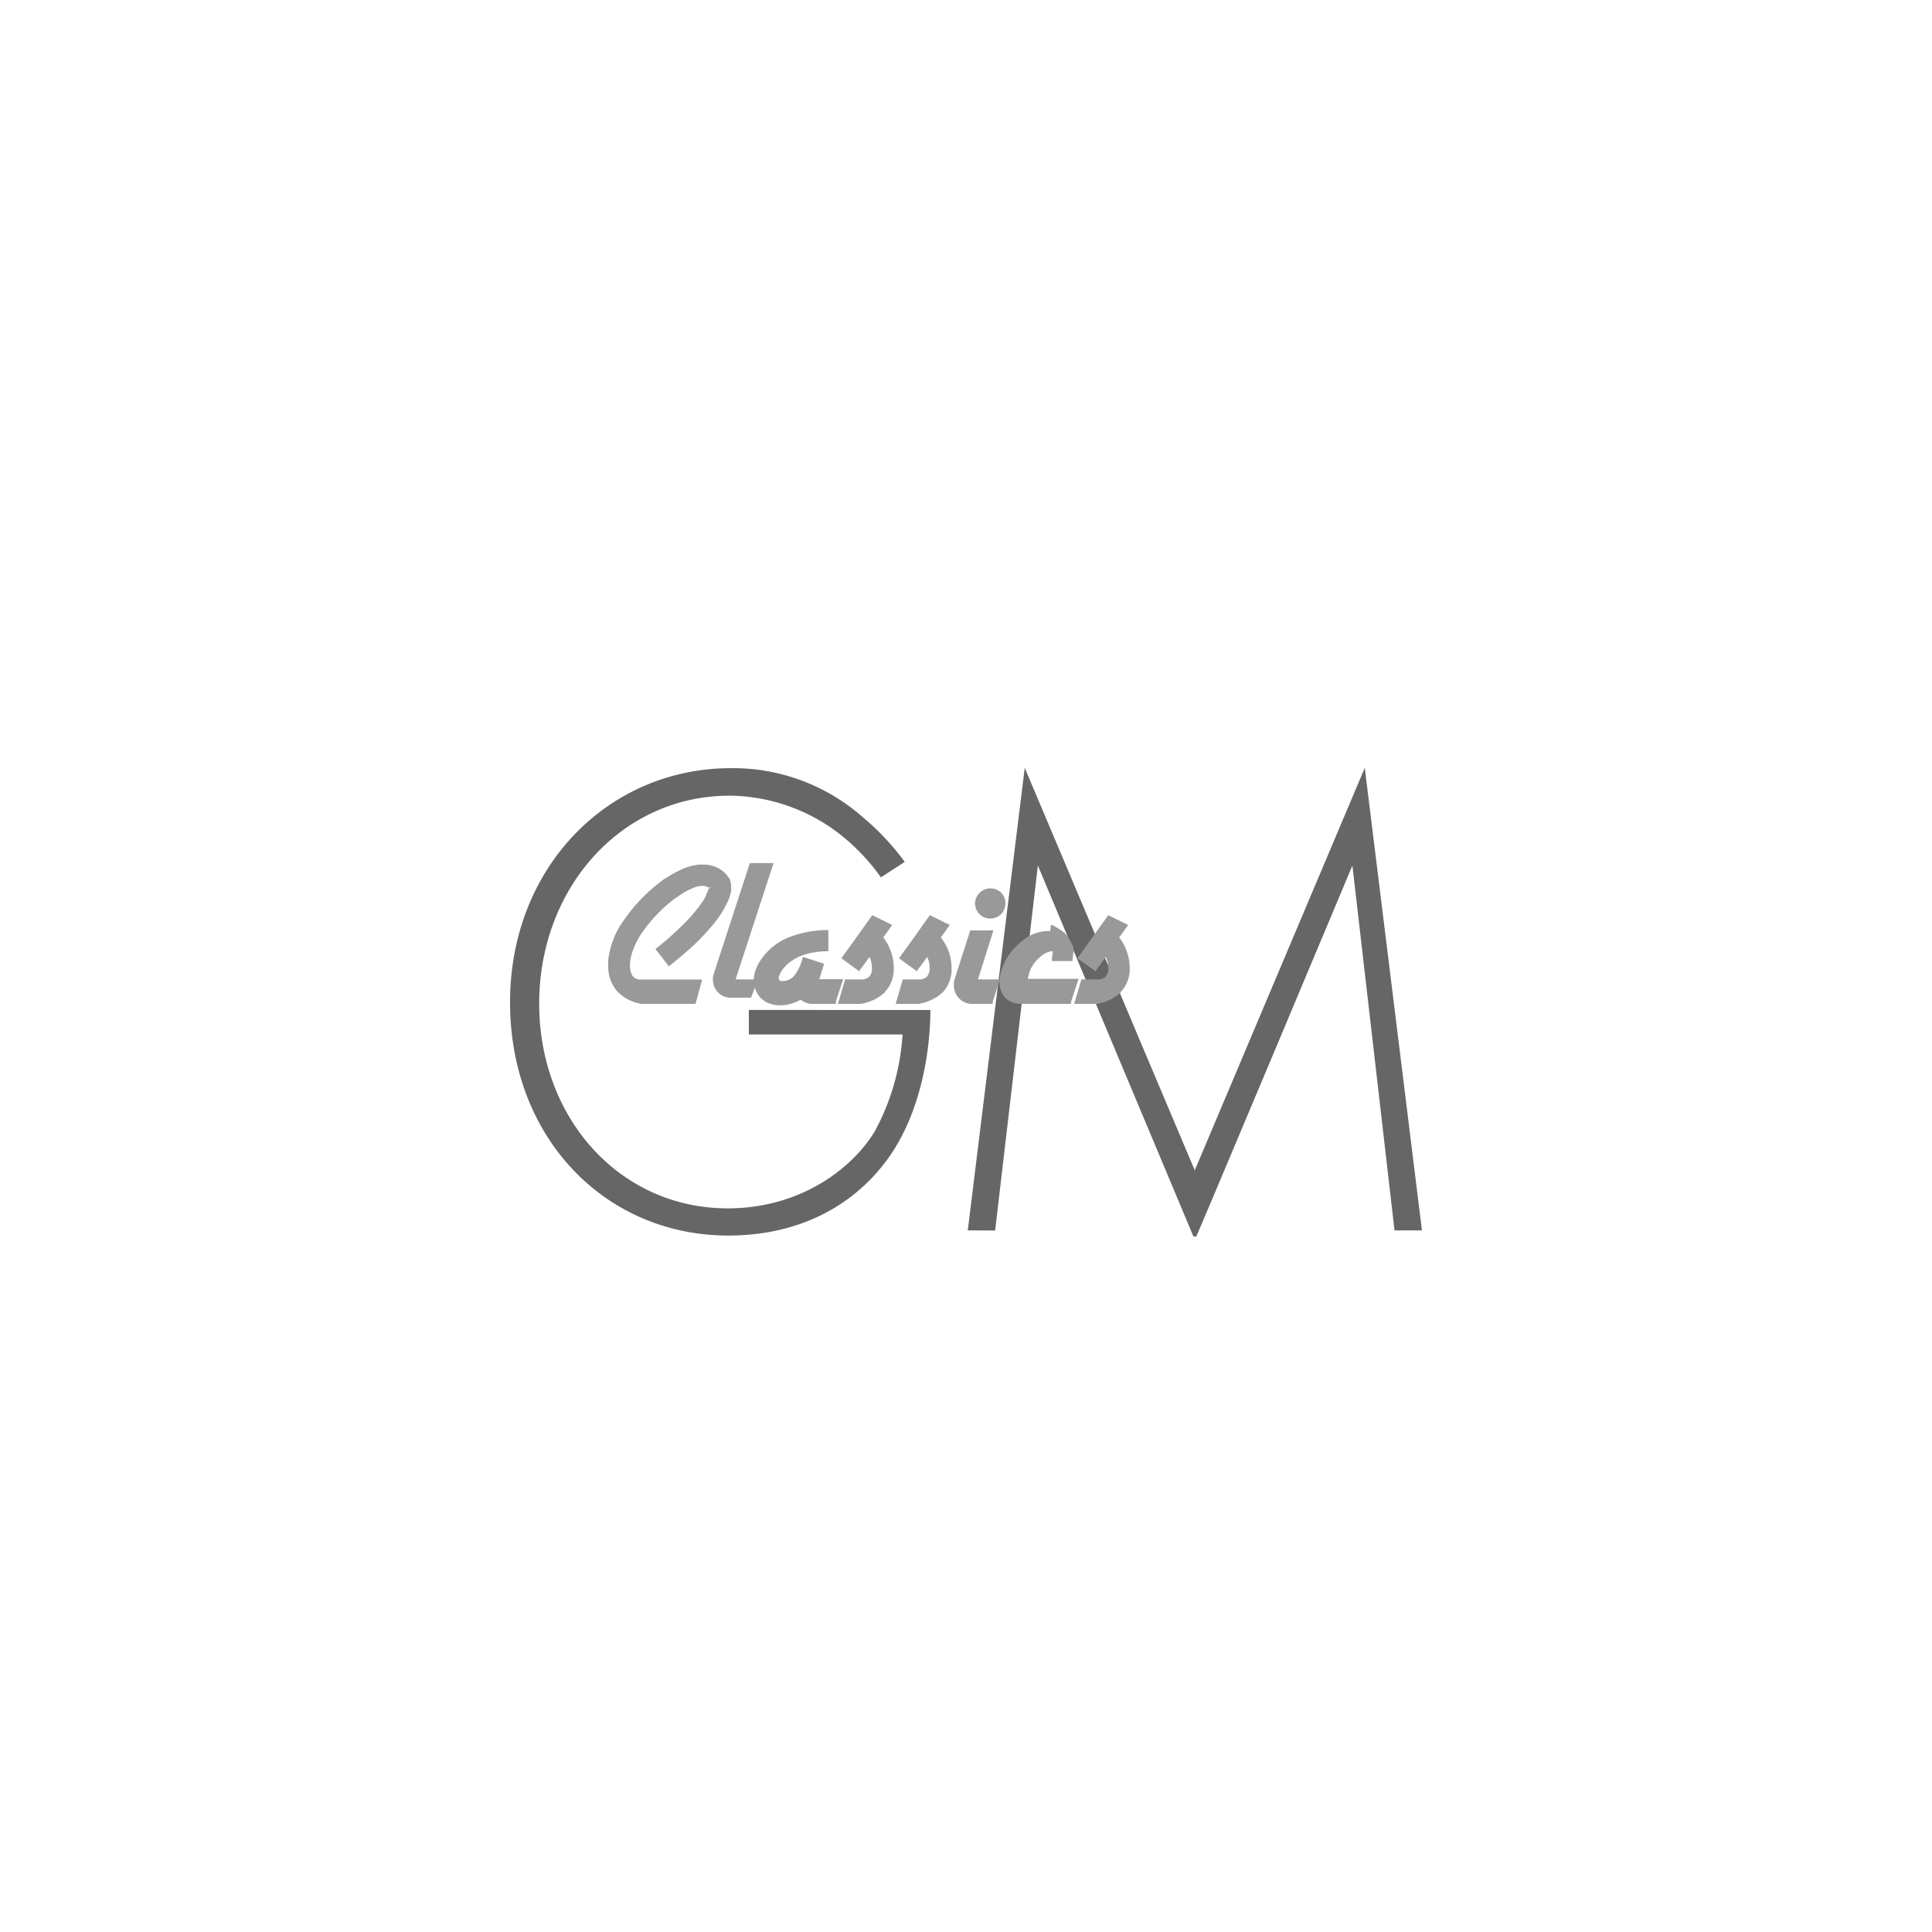 <svg id="Layer_1" data-name="Layer 1" xmlns="http://www.w3.org/2000/svg" xmlns:xlink="http://www.w3.org/1999/xlink" viewBox="0 0 250 250"><defs><style>.cls-1{fill:none;}.cls-2{clip-path:url(#clip-path);}.cls-3{fill:#666;}.cls-4{fill:#999;}</style><clipPath id="clip-path"><rect class="cls-1" x="66" y="99" width="118.04" height="61"/></clipPath></defs><g class="cls-2"><path class="cls-3" d="M125.23,159.21l7.37-59.85,22,52.08,22-52.08L184,159.21h-3.55L175,112s-20.31,48.43-20.39,48.43L134.3,112l-5.53,47.23Z"/></g><path class="cls-3" d="M96.9,130.69v3.17h19.89a30.1,30.1,0,0,1-3.61,12.56c-2.94,4.84-9.66,9.94-19,9.94-14.09,0-24.41-11.79-24.41-26.48,0-15,10.65-26.92,24.66-26.92a23.61,23.61,0,0,1,15.64,6.16,27.06,27.06,0,0,1,3.92,4.41l3.08-2a32.24,32.24,0,0,0-5.44-5.8,25.39,25.39,0,0,0-17.12-6.33C78.62,99.44,66,112.28,66,129.7s12.21,30.18,28.26,30.18c8.36,0,15.73-3.26,20.56-9.85,4.51-6.16,5.57-14.52,5.57-19.34H96.9Z"/><path class="cls-4" d="M94.35,113.56a3.06,3.06,0,0,1,.26,1.24,3.49,3.49,0,0,1,0,.44,2.72,2.72,0,0,1-.09.43A5.61,5.61,0,0,1,94,117a11.36,11.36,0,0,1-.67,1.2,15.4,15.4,0,0,1-1,1.37c-.38.47-.8.94-1.24,1.4A25.3,25.3,0,0,1,89,123c-.75.67-1.51,1.3-2.28,1.9l-.07.07-.1.07-1.74-2.25c.64-.48,1.26-1,1.87-1.54s1.18-1.08,1.72-1.62,1-1,1.41-1.53a12.92,12.92,0,0,0,1.1-1.45,1.29,1.29,0,0,0,.18-.24c.07-.13.15-.28.23-.45l.06-.12,0-.11a2.93,2.93,0,0,0,.24-.51c0-.16.08-.28.45-.36v0l-.4,0a.77.77,0,0,0-.36-.18,1.73,1.73,0,0,0-.42-.05,3.06,3.06,0,0,0-.59.07,5.8,5.8,0,0,0-.59.19l-.63.29c-.2.1-.4.2-.59.32l-.58.38-.43.29c-.27.19-.56.41-.85.65a10.73,10.73,0,0,0-.89.79,19.31,19.31,0,0,0-2.34,2.63,10.45,10.45,0,0,0-1.59,3,5.55,5.55,0,0,0-.22.87,5.1,5.1,0,0,0-.07.87,2.45,2.45,0,0,0,.3,1.26,1.25,1.25,0,0,0,1.12.51h7.92L90,129.9H83a5.5,5.5,0,0,1-3.17-1.66A4.91,4.91,0,0,1,78.7,125c0-.12,0-.23,0-.35s0-.23,0-.35a10.76,10.76,0,0,1,2-5.19,21.94,21.94,0,0,1,3.89-4.3l.62-.5c.2-.17.41-.32.62-.48l.16-.11a.51.51,0,0,1,.16-.09,15.74,15.74,0,0,1,1.78-1,6.92,6.92,0,0,1,2-.67,3.17,3.17,0,0,1,.55-.08l.55,0a4.25,4.25,0,0,1,1.23.17,3.84,3.84,0,0,1,1.14.58,2.73,2.73,0,0,1,.9,1Z"/><path class="cls-4" d="M95.22,126.73h2.89l-.93,2.37H94.61a2.22,2.22,0,0,1-1.7-.69,2.28,2.28,0,0,1-.65-1.63,1.34,1.34,0,0,1,0-.21,1.55,1.55,0,0,0,0-.22l.06-.18.06-.21,4.65-14.28h3.07l-4.9,15Z"/><path class="cls-4" d="M108.14,129.9h-3a2.3,2.3,0,0,1-.85-.15,3.37,3.37,0,0,1-.7-.38,6,6,0,0,1-1,.44,4.73,4.73,0,0,1-1,.23l-.35.05h-.35a3.79,3.79,0,0,1-1.72-.41,3,3,0,0,1-1.28-1.32,4.89,4.89,0,0,1-.26-.76,3.08,3.08,0,0,1-.09-.75,3.8,3.8,0,0,1,.3-1.48A5.39,5.39,0,0,1,98.6,124a7.87,7.87,0,0,1,3.65-2.78,14,14,0,0,1,4.53-.87h.41v2.74s-1,0-1.63.12a7.73,7.73,0,0,0-1.75.43,5.78,5.78,0,0,0-1.42.73,4.78,4.78,0,0,0-1.16,1.13l-.09.14-.11.2a1.62,1.62,0,0,0-.1.18l-.1.2c0,.06,0,.12-.06.2a.88.88,0,0,0,0,.2.33.33,0,0,0,.09.22.34.34,0,0,0,.29.1,1.92,1.92,0,0,0,1.67-.75,6.2,6.2,0,0,0,.87-1.65l.12-.38c0-.11.07-.23.11-.34l2.72.89-.63,2h3.09l-.93,2.88Z"/><path class="cls-4" d="M114.51,128.4a6,6,0,0,1-3.15,1.5h-2.93l.93-3.17h2a1.43,1.43,0,0,0,1.11-.34,1.56,1.56,0,0,0,.36-1.14,3.19,3.19,0,0,0-.09-.77,2.49,2.49,0,0,0-.23-.65l-.94,1.29a4.94,4.94,0,0,0-.39.56L108.87,124c.83-1.15,1.5-2.08,2-2.77s.94-1.34,1.36-1.91.64-.88.64-.9l2.57,1.27-.34.49-.81,1.13a6,6,0,0,1,1,1.84,6.26,6.26,0,0,1,.36,2.1,4.32,4.32,0,0,1-1.18,3.15Z"/><path class="cls-4" d="M122,128.4a6,6,0,0,1-3.15,1.5H115.9l.92-3.17h2a1.43,1.43,0,0,0,1.11-.34,1.56,1.56,0,0,0,.36-1.14,3.79,3.79,0,0,0-.08-.77,3.53,3.53,0,0,0-.23-.65l-.94,1.29a4.45,4.45,0,0,0-.4.56L116.33,124c.83-1.15,1.5-2.08,2-2.77s.93-1.34,1.35-1.91.64-.88.64-.9l2.58,1.27-.35.49c-.21.31-.48.69-.81,1.13a6.25,6.25,0,0,1,1.39,3.94A4.32,4.32,0,0,1,122,128.4Z"/><path class="cls-4" d="M129.54,118.29a2,2,0,0,1-2.8,0,2,2,0,0,1-.57-1.4,2,2,0,0,1,3.37-1.39,1.93,1.93,0,0,1,.56,1.39,2,2,0,0,1-.56,1.4Zm-1.09,11.61h-2.59a2.31,2.31,0,0,1-1.76-.72,2.38,2.38,0,0,1-.67-1.69,1.55,1.55,0,0,1,0-.22,1.5,1.5,0,0,0,0-.22l.06-.19.06-.22,2-6.25h3l-2,6.34h2.84l-.93,2.88Z"/><path class="cls-4" d="M138.55,129.9h-6.42a3.08,3.08,0,0,1-1.47-.36,2.39,2.39,0,0,1-1-1.06,2.67,2.67,0,0,1-.25-.7,4.28,4.28,0,0,1-.07-.72,4.39,4.39,0,0,1,.22-1.39,9.2,9.2,0,0,1,.49-1.28.05.05,0,0,1,0,0,.06.06,0,0,0,0,0,8.3,8.3,0,0,1,2.31-2.7,5.24,5.24,0,0,1,3.28-1.22h.26a6.71,6.71,0,0,1,.09-.79h.12a8.8,8.8,0,0,1,1.79,1.16,7.72,7.72,0,0,1,1,1.77V123a.25.25,0,0,1,0,.09.31.31,0,0,0,0,.1l-.14,1.17h-2.67l.14-1.28a2.57,2.57,0,0,0-1.47.61,5.13,5.13,0,0,0-1.12,1.23l-.15.24a.94.94,0,0,0-.12.22.78.78,0,0,1-.07.17c0,.1-.09.22-.14.36a.1.1,0,0,0,0,.07l0,.06c0,.13-.08.25-.11.36a.81.81,0,0,0-.05.26.09.09,0,0,0,0,0s0,0,0,0h6.57l-.95,2.88Z"/><path class="cls-4" d="M145.05,128.4a6,6,0,0,1-3.15,1.5H139l.93-3.17h2a1.47,1.47,0,0,0,1.12-.34,1.56,1.56,0,0,0,.36-1.14,3.19,3.19,0,0,0-.09-.77,3.53,3.53,0,0,0-.23-.65l-.94,1.29a4.94,4.94,0,0,0-.39.56L139.41,124c.83-1.15,1.51-2.08,2-2.77s.93-1.34,1.36-1.91.63-.88.63-.9l2.58,1.27-.35.49c-.21.31-.48.69-.81,1.13a5.83,5.83,0,0,1,1,1.84,6.26,6.26,0,0,1,.36,2.1,4.28,4.28,0,0,1-1.19,3.15Z"/></svg>